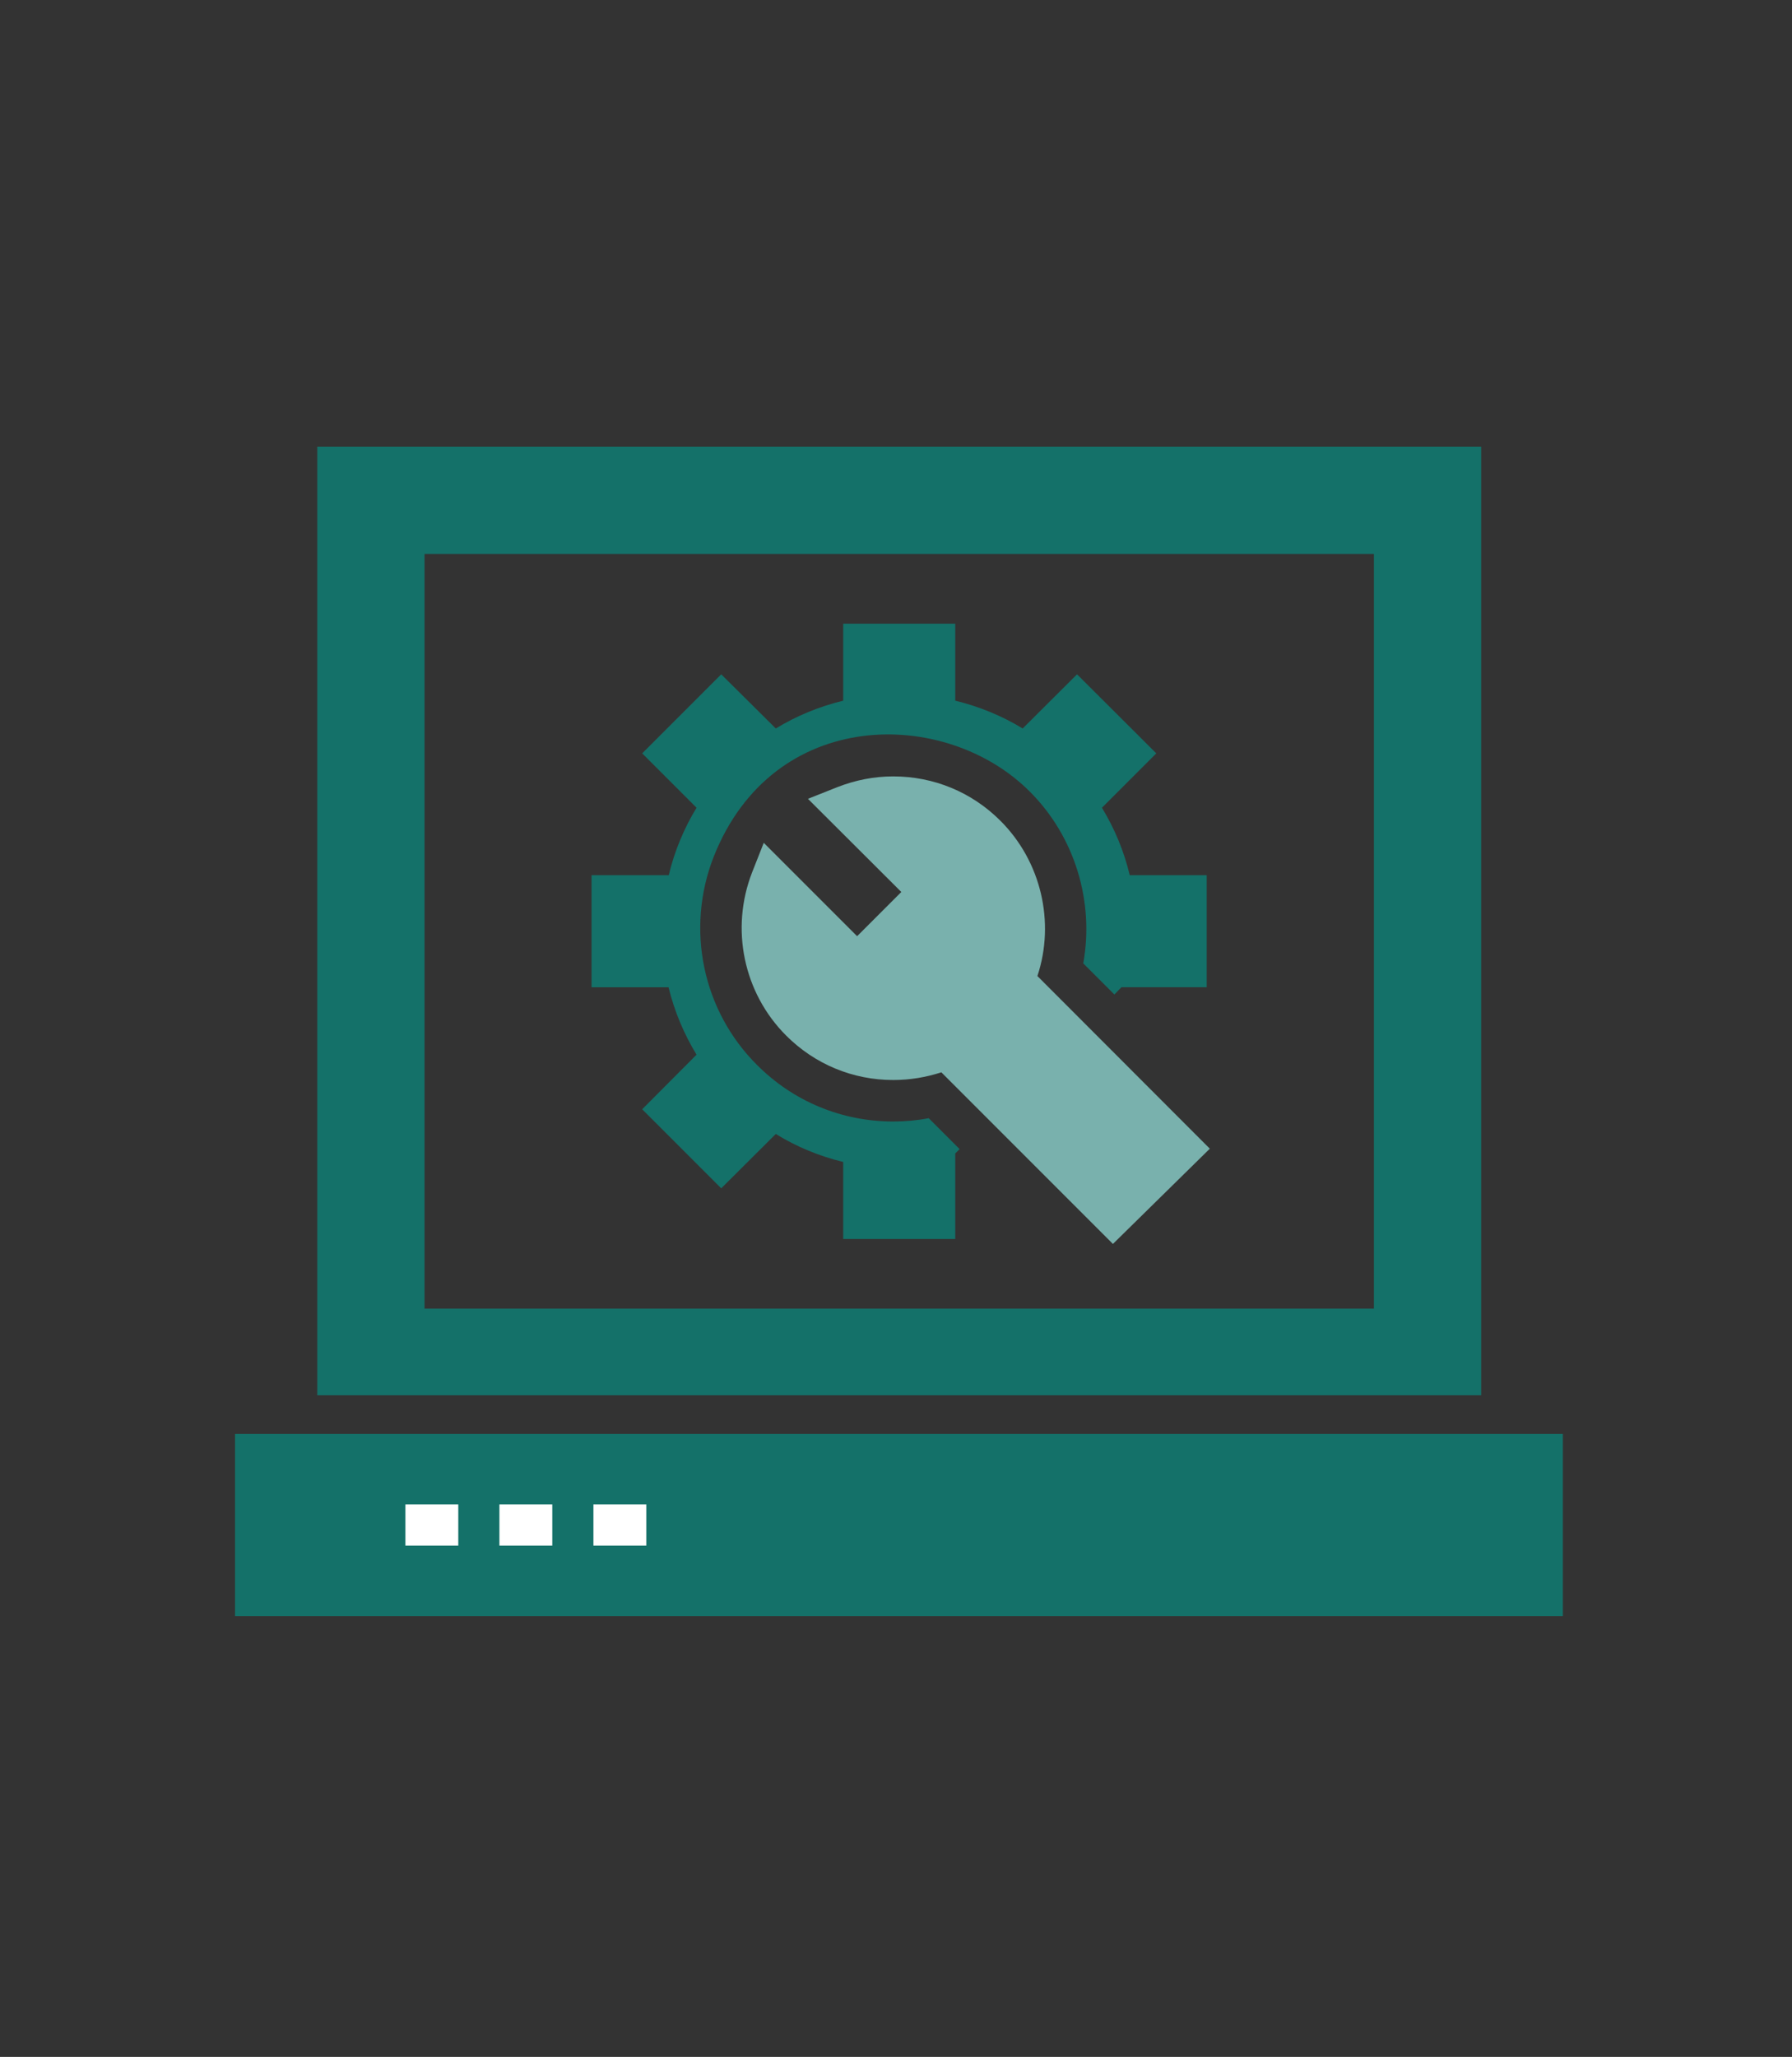 <?xml version="1.0" encoding="UTF-8"?><svg version="1.1" width="305px" height="350px" viewBox="0 0 305.0 350.0" xmlns="http://www.w3.org/2000/svg" xmlns:xlink="http://www.w3.org/1999/xlink"><rect x="0" y="0" width="305.0" height="350.0" fill="#333333" stroke="none"/><defs><clipPath id="i0"><path d="M305,0 L305,350 L0,350 L0,0 L305,0 Z"></path></clipPath><clipPath id="i1"><path d="M198.098,0 L198.098,161.408 L0,161.408 L0,0 L198.098,0 Z M179.841,18.255 L18.255,18.255 L18.255,146.684 L179.841,146.684 L179.841,18.255 Z"></path></clipPath><clipPath id="i2"><path d="M61.9,0 L61.9,13.1 C65.961,14.089 69.845,15.678 73.376,17.832 L82.627,8.615 L96.117,22.068 L86.866,31.32 C89.019,34.851 90.645,38.771 91.597,42.796 L104.698,42.794 L104.698,61.862 L90.185,61.862 L88.983,63.098 L83.686,57.801 C85.593,47.278 82.238,36.19 74.576,28.562 C60.311,14.26 30.896,13.978 20.761,39.721 C15.995,51.975 18.891,65.853 28.143,75.069 C34.322,81.284 42.585,84.709 51.343,84.709 C53.356,84.709 55.368,84.532 57.381,84.144 L62.642,89.405 L61.9,90.146 L61.9,104.696 L42.832,104.696 L42.832,91.595 C38.771,90.607 34.887,89.018 31.356,86.828 L22.07,96.079 L8.616,82.626 L17.868,73.34 C15.714,69.808 14.089,65.925 13.1,61.864 L0,61.864 L0,42.796 L13.137,42.796 C14.09,38.771 15.714,34.851 17.868,31.32 L8.616,22.068 L22.07,8.615 L31.356,17.832 C34.888,15.678 38.771,14.089 42.832,13.1 L42.832,0 L61.9,0 Z"></path></clipPath><clipPath id="i3"><path d="M25.793,0 C32.715,0 39.176,2.683 44.049,7.557 C50.971,14.478 53.372,24.789 50.335,33.97 L79.678,63.347 L63.188,79.555 L33.986,50.352 C31.373,51.201 28.619,51.66 25.794,51.66 C18.908,51.66 12.446,48.976 7.573,44.103 C0.298,36.828 -1.961,25.918 1.782,16.313 L3.759,11.3 L19.649,27.19 L27.172,19.668 L11.281,3.814 L16.26,1.837 C19.333,0.635 22.51,0 25.793,0 Z"></path></clipPath><clipPath id="i4"><path d="M226,0 L226,31 L0,31 L0,0 L226,0 Z"></path></clipPath><clipPath id="i5"><path d="M9,0 L9,7 L0,7 L0,0 L9,0 Z"></path></clipPath></defs><g clip-path="url(#i0)"><g transform="translate(40.0 76)"><g transform="translate(14.0 0.0)"><g clip-path="url(#i1)"><polygon points="0,0 198.098,0 198.098,161.408 0,161.408 0,0" stroke="none" fill="#147169"></polygon></g><g transform="translate(46.685 30.126)"><g clip-path="url(#i2)"><polygon points="0,0 104.698,0 104.698,104.696 0,104.696 0,0" stroke="none" fill="#147169"></polygon></g></g><g transform="translate(72.233 56.113)"><g clip-path="url(#i3)"><polygon points="-7.10542736e-15,0 79.678,0 79.678,79.555 -7.10542736e-15,79.555 -7.10542736e-15,0" stroke="none" fill="#79B1AD"></polygon></g></g></g><g transform="translate(0.0 168.0)"><g clip-path="url(#i4)"><polygon points="0,0 226,0 226,31 0,31 0,0" stroke="none" fill="#147169"></polygon></g><g transform="translate(29.0 12.0)"><g clip-path="url(#i5)"><polygon points="0,0 9,0 9,7 0,7 0,0" stroke="none" fill="#FFFFFF"></polygon></g></g><g transform="translate(45.0 12.0)"><g clip-path="url(#i5)"><polygon points="0,0 9,0 9,7 0,7 0,0" stroke="none" fill="#FFFFFF"></polygon></g></g><g transform="translate(61.0 12.0)"><g clip-path="url(#i5)"><polygon points="0,0 9,0 9,7 0,7 0,0" stroke="none" fill="#FFFFFF"></polygon></g></g></g></g></g></svg>